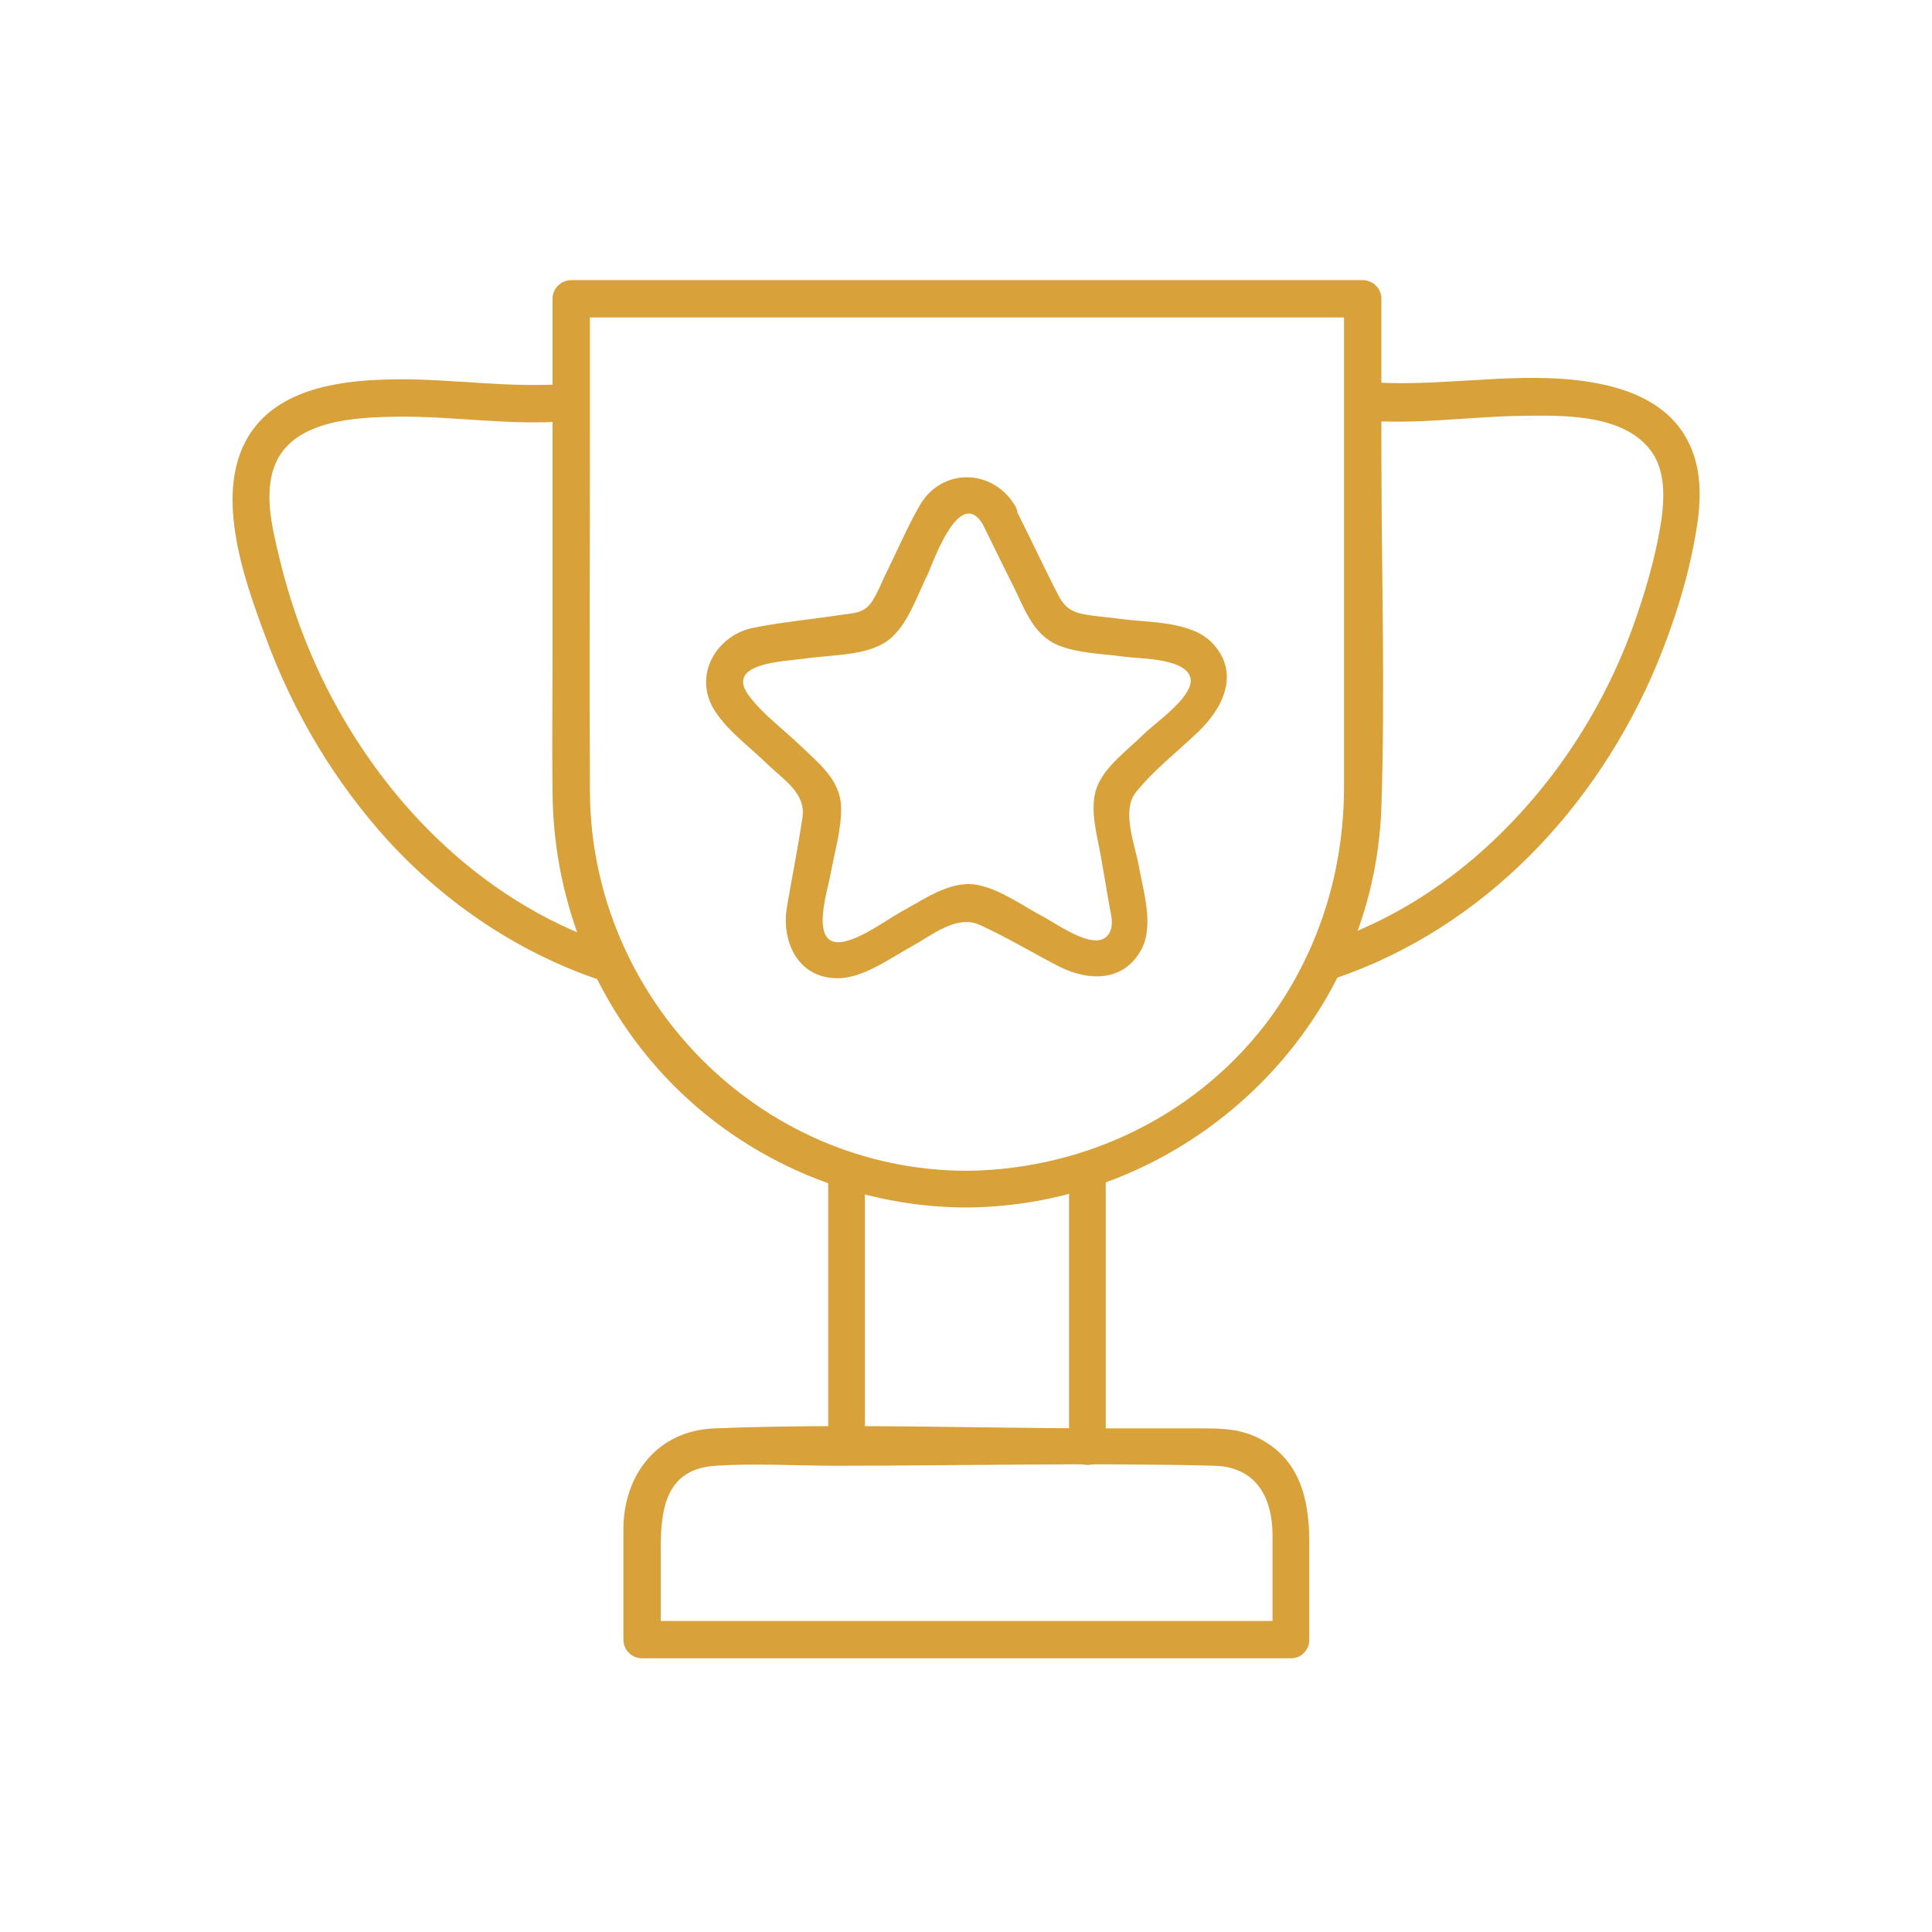 <?xml version="1.0" encoding="utf-8"?>
<!-- Generator: Adobe Illustrator 25.0.1, SVG Export Plug-In . SVG Version: 6.00 Build 0)  -->
<svg version="1.1" id="Livello_1" xmlns="http://www.w3.org/2000/svg" xmlns:xlink="http://www.w3.org/1999/xlink" x="0px" y="0px"
	 viewBox="0 0 300 300" style="enable-background:new 0 0 300 300;" xml:space="preserve">
<style type="text/css">
	.st0{fill:#D8A139;}
</style>
<g>
	<g>
		<g>
			<g>
				<g>
					<g>
						<path class="st0" d="M150.2,181.8c-32.3,0-58.4-26.8-58.6-58.8c-0.1-18.2,0-36.5,0-54.8c0-7.3,0-14.5,0-21.8
							c-1,1-1.9,1.9-2.9,2.9c35.9,0,71.8,0,107.7,0c5.1,0,10.1,0,15.2,0c-1-1-1.9-1.9-2.9-2.9c0,17.3,0,34.7,0,52
							c0,7.9,0,15.8,0,23.7c0,12.8-3.7,25.1-11.2,35.6C186.5,172.9,168.8,181.6,150.2,181.8c-3.7,0-3.7,5.8,0,5.7
							c34.2-0.3,63.1-27.7,64.3-62.1c0.6-18.5,0-37.2,0-55.7c0-7.8,0-15.5,0-23.3c0-1.6-1.3-2.9-2.9-2.9c-35.9,0-71.8,0-107.7,0
							c-5.1,0-10.1,0-15.2,0c-1.6,0-2.9,1.3-2.9,2.9c0,18.5,0,37.1,0,55.6c0,7-0.1,14,0,21c0.1,15.8,5.8,31.1,16.4,43
							c12.1,13.6,29.8,21.5,48,21.5C153.8,187.6,153.9,181.8,150.2,181.8z"/>
					</g>
				</g>
				<g>
					<g>
						<path class="st0" d="M212.3,65.3c7.5,0.6,15.2-0.5,22.7-0.7c6.4-0.1,15.9-0.6,20.7,4.6c2.9,3.1,2.8,7.5,2.3,11.4
							c-0.9,6-2.7,12-4.8,17.7c-4,10.6-10,20.4-17.8,28.7c-8.2,8.8-18.3,15.7-29.8,19.5c-3.5,1.2-2,6.7,1.5,5.5
							c23.2-7.8,40.9-26.6,50.2-48.9c2.6-6.3,4.7-12.9,5.9-19.6c0.9-4.9,1.3-10-0.9-14.6c-3.6-7.6-12.5-9.6-20.1-10.1
							c-10-0.6-20,1.3-30,0.5C208.6,59.3,208.6,65,212.3,65.3L212.3,65.3z"/>
					</g>
				</g>
				<g>
					<g>
						<path class="st0" d="M88,59.6c-8.9,0.7-17.8-0.8-26.6-0.7C53.7,59,44.1,60,39.2,66.8c-6.4,8.9-1.4,22.9,2,32
							c4.3,11.8,10.8,22.7,19.3,32c9,9.7,20.2,17.2,32.7,21.4c3.5,1.2,5-4.4,1.5-5.5c-20.7-6.9-36.7-23.7-45.6-43.3
							c-2.5-5.5-4.4-11.2-5.8-17.1c-1.1-4.6-2.5-10.3-0.3-14.8c3.2-6.4,12.6-6.7,18.7-6.8c8.7-0.1,17.5,1.4,26.2,0.7
							C91.7,65,91.7,59.3,88,59.6L88,59.6z"/>
					</g>
				</g>
				<g>
					<g>
						<path class="st0" d="M200.5,251.7c-29.4,0-58.8,0-88.2,0c-4.2,0-8.4,0-12.6,0c1,1,1.9,1.9,2.9,2.9c0-4.7,0-9.4,0-14.2
							c0-6.1,0.8-12.3,8.5-12.8c6.2-0.4,12.6,0,18.8,0c19.5,0,39.2-0.5,58.7,0c6.6,0.2,9,5.1,9,10.9c0,5.4,0,10.7,0,16.1
							c0,3.7,5.7,3.7,5.7,0c0-5.1,0-10.1,0-15.2c0-6.7-1.5-13-8.1-16.2c-3.1-1.5-6.3-1.4-9.7-1.4c-4.5,0-9,0-13.6,0
							c-20.3,0-40.7-0.8-60.9,0c-8.9,0.3-14.2,7.2-14.2,15.7c0,5.7,0,11.4,0,17.1c0,1.6,1.3,2.9,2.9,2.9c29.4,0,58.8,0,88.2,0
							c4.2,0,8.4,0,12.6,0C204.2,257.4,204.2,251.7,200.5,251.7z"/>
					</g>
				</g>
				<g>
					<g>
						<path class="st0" d="M134.3,224.7c0-14.1,0-28.1,0-42.2c0-3.7-5.7-3.7-5.7,0c0,14.1,0,28.1,0,42.2
							C128.5,228.4,134.3,228.4,134.3,224.7L134.3,224.7z"/>
					</g>
				</g>
				<g>
					<g>
						<path class="st0" d="M166,182.5c0,14.1,0,28.1,0,42.2c0,3.7,5.7,3.7,5.7,0c0-14.1,0-28.1,0-42.2
							C171.8,178.8,166,178.8,166,182.5L166,182.5z"/>
					</g>
				</g>
				<g>
					<g>
						<path class="st0" d="M152.6,81.4c1.6,3.2,3.1,6.4,4.7,9.5c1.7,3.4,3,7.5,6.8,9.2c3.2,1.4,7.3,1.4,10.7,1.9
							c2.3,0.3,10,0.2,10.1,3.7c0,2.8-5.6,6.6-7.3,8.3c-2.4,2.4-6.1,5-7.3,8.3c-1.2,3.4,0.1,7.5,0.7,11c0.4,2.3,0.8,4.6,1.2,7
							c0.2,1.3,0.7,2.8,0.3,4c-1.4,4.4-8.4-0.9-10.6-2c-3-1.6-6.3-4-9.7-4.8c-4.1-1-8,1.7-11.4,3.6c-2.9,1.5-6.5,4.4-9.7,5.1
							c-5.5,1.2-2.7-7.6-2.2-10.1c0.6-3.5,1.8-7.3,1.7-10.8c-0.1-4.2-3.5-6.8-6.3-9.5c-2.6-2.5-6-5-8.1-7.9c-3.6-5,5.7-5.2,8.5-5.6
							c3.8-0.6,9.1-0.4,12.5-2.4c3.6-2.1,5.1-7.3,6.9-10.8C145.1,86.7,149.1,75.6,152.6,81.4c1.9,3.2,6.9,0.3,5-2.9
							c-3.5-5.8-11.4-5.9-14.8,0c-2,3.5-3.6,7.3-5.4,10.9c-0.6,1.3-1.2,2.8-2,4c-1.2,1.9-3,1.8-5,2.1c-4.5,0.7-9.1,1.1-13.5,2
							c-5.4,1.1-9.1,6.9-6.3,12.2c1.9,3.5,5.9,6.3,8.6,9c2.5,2.4,6,4.5,5.4,8.3c-0.7,4.6-1.6,9.2-2.4,13.8c-0.9,5.3,1.6,11,7.7,11.1
							c4,0.1,8.3-3.1,11.6-4.9c3.1-1.7,7-5,10.6-3.4c4.2,1.9,8.3,4.4,12.4,6.5c4.6,2.3,10.1,2.4,12.8-2.8c1.9-3.8,0.2-9-0.5-13
							c-0.6-3.2-2.7-8.5-0.4-11.3c2.8-3.5,6.6-6.4,9.8-9.5c3.8-3.7,6.4-9.1,2-13.7c-3.3-3.4-9.9-3.1-14.2-3.7
							c-2.1-0.3-4.5-0.4-6.5-0.9c-2.3-0.7-2.8-2.1-3.8-4c-2.1-4.2-4.1-8.4-6.2-12.6C155.9,75.2,151,78.1,152.6,81.4z"/>
					</g>
				</g>
			</g>
		</g>
	</g>
</g>
</svg>
